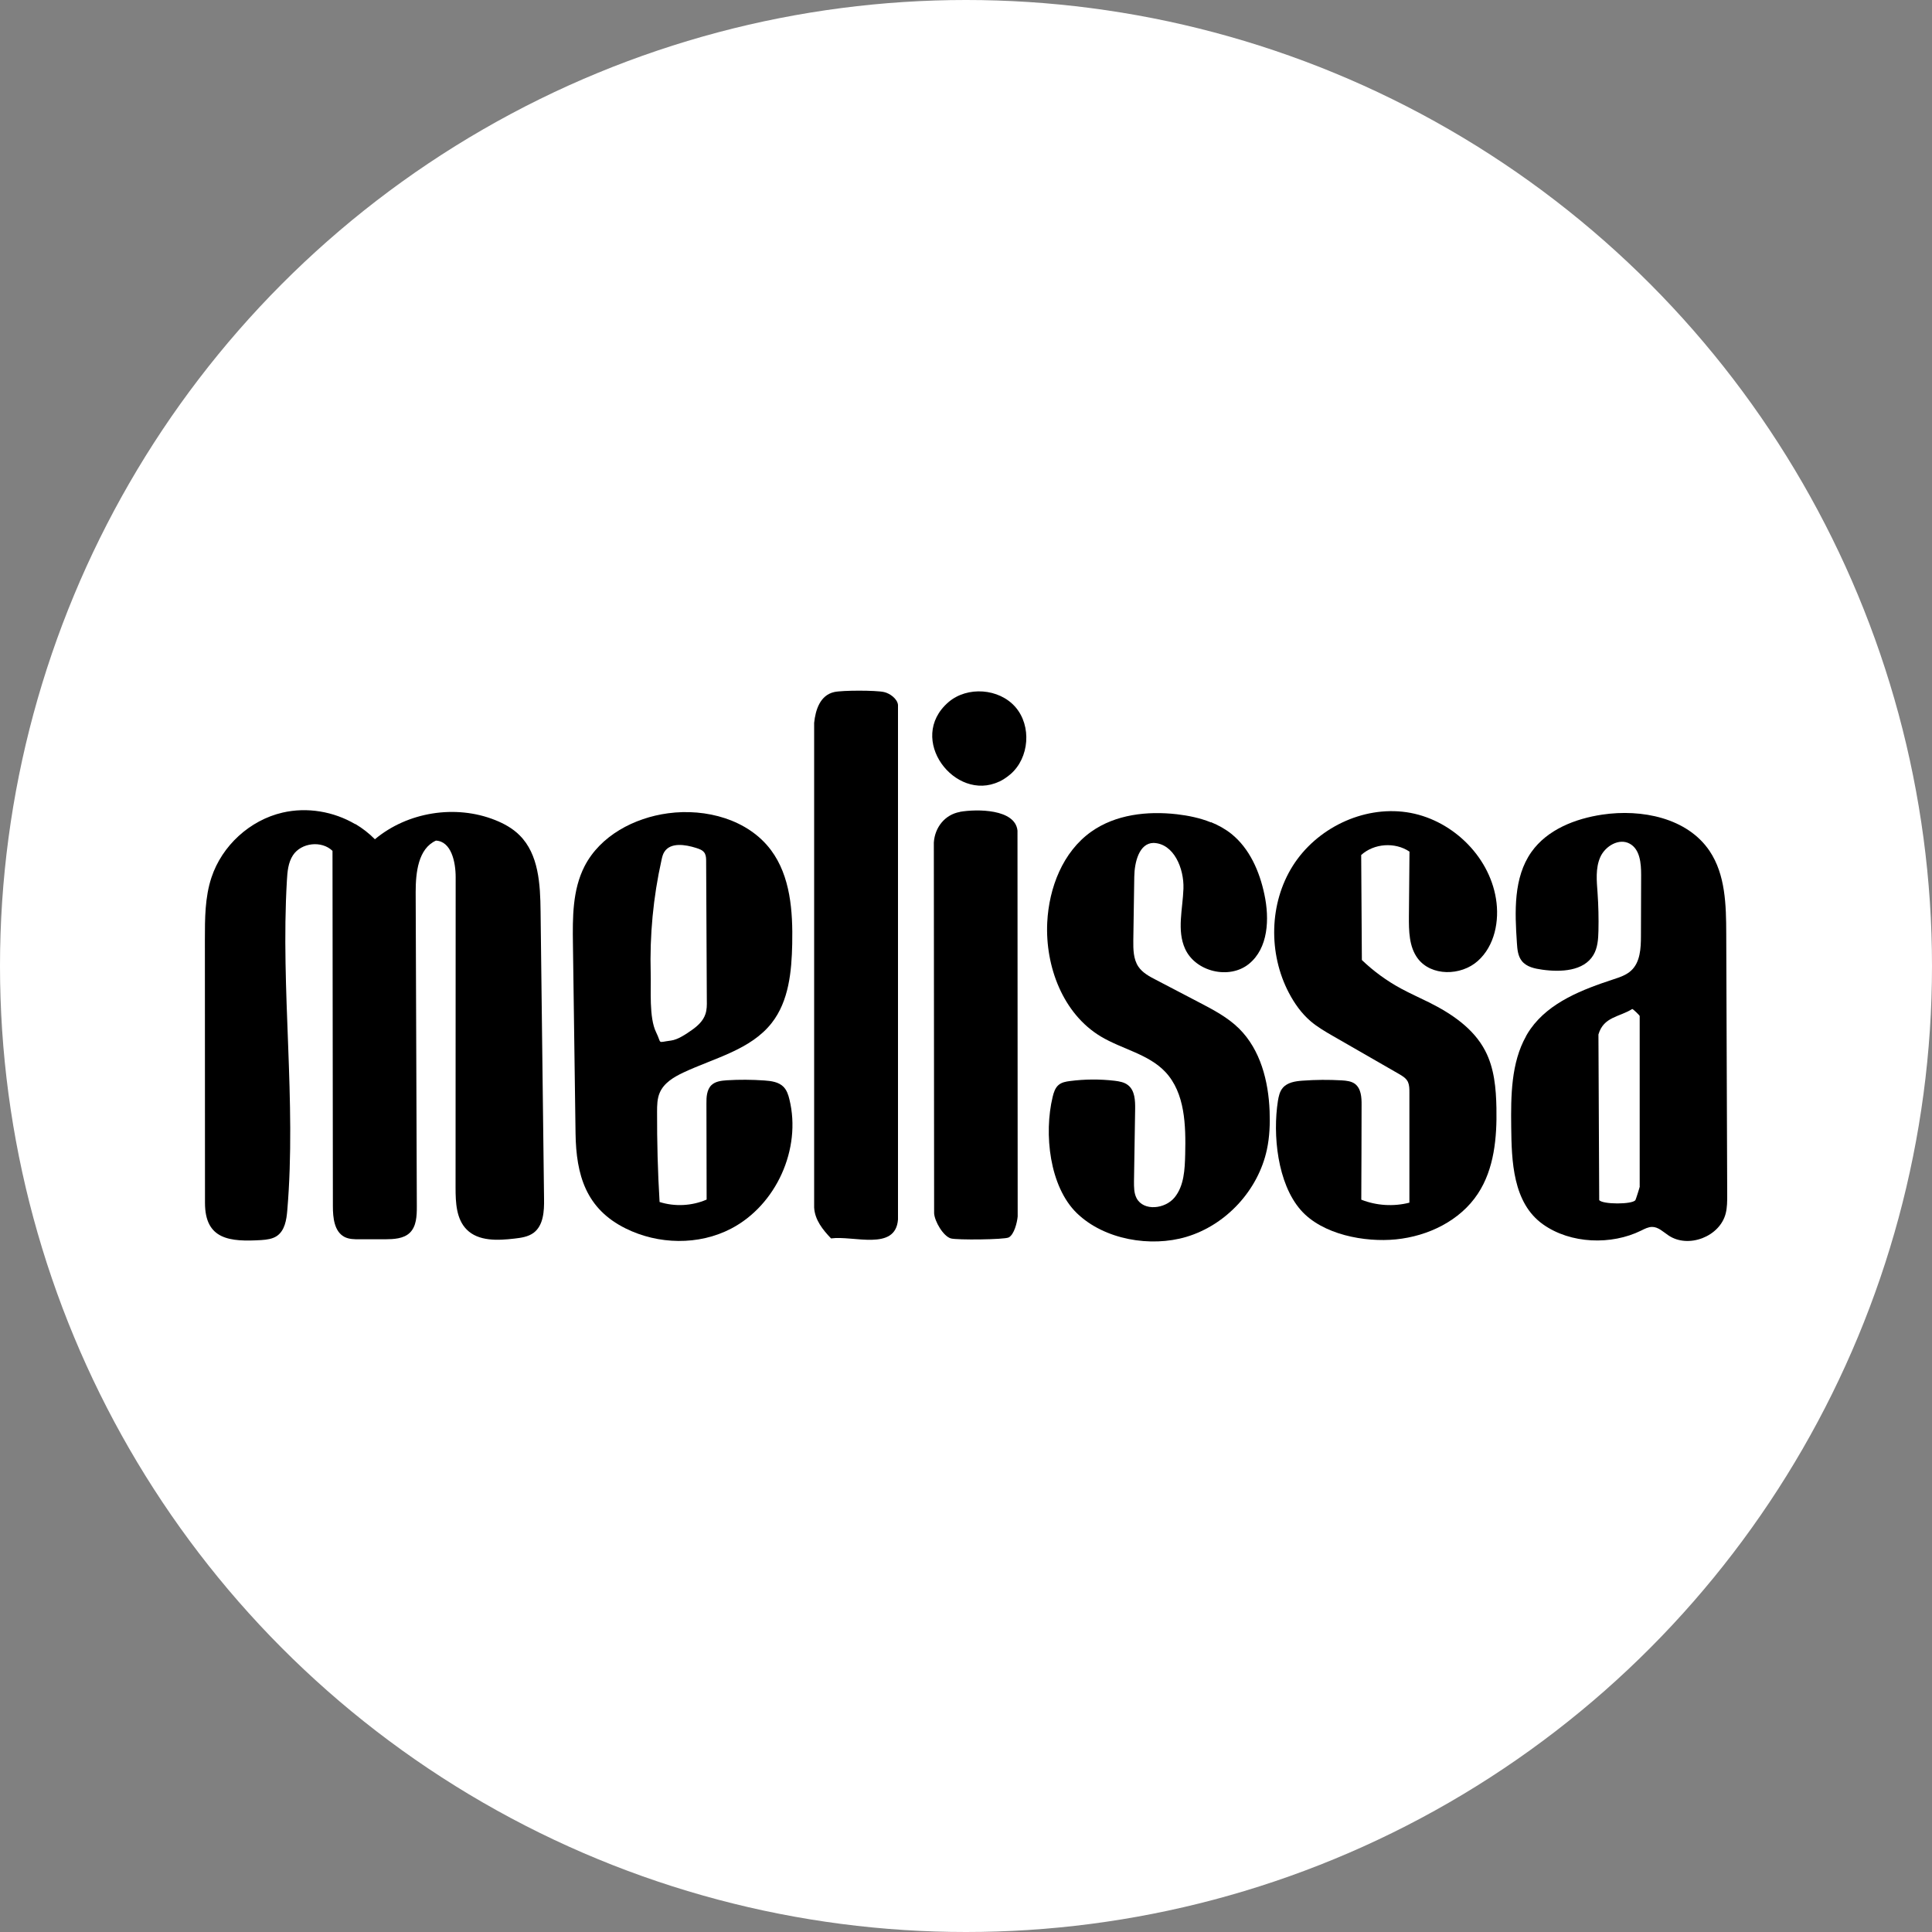<?xml version="1.0" encoding="UTF-8"?>
<svg id="Layer_1" data-name="Layer 1" xmlns="http://www.w3.org/2000/svg" viewBox="0 0 200 200">
  <rect x="0" y="0" width="200" height="200" fill="#808080" stroke="none"/>
  <defs>
    <style>
      .cls-1 {
        fill: #fff;
      }
    </style>
  </defs>
  <circle class="cls-1" cx="100" cy="100" r="100"/>
  <g>
    <path d="M36.77,85.29c.74.44,1.43.97,2.04,1.59,3.38-2.83,8.35-3.62,12.44-1.99.93.37,1.82.86,2.53,1.57,1.99,1.97,2.15,5.08,2.18,7.88.12,9.92.24,19.85.36,29.77.02,1.27-.06,2.74-1.08,3.51-.57.42-1.3.52-2,.6-1.72.2-3.71.29-4.93-.94-1.08-1.09-1.15-2.79-1.15-4.33,0-10.72,0-21.43.01-32.15,0-1.59-.46-3.7-2.04-3.78-1.84.83-2.1,3.3-2.1,5.33.04,10.86.08,21.71.12,32.57,0,.95-.04,2.02-.72,2.69-.65.63-1.66.67-2.56.68-.88,0-1.77,0-2.65,0-.54,0-1.1,0-1.57-.25-1.05-.56-1.19-1.98-1.19-3.18-.01-12.26-.02-24.52-.04-36.78-1.13-1.09-3.23-.85-4.09.45-.5.76-.58,1.7-.63,2.61-.67,11.37,1,22.8.04,34.15-.08.99-.26,2.1-1.08,2.66-.46.31-1.04.38-1.59.42-3.28.2-5.85-.04-5.85-3.85,0-9.09,0-18.17-.01-27.26,0-2.16,0-4.37.68-6.42,1.09-3.3,3.98-5.94,7.36-6.72,2.54-.59,5.29-.12,7.53,1.2Z"/>
    <path d="M157.96,107.28c.15-.27.31-.53.49-.78,1.97-2.77,5.37-4.07,8.6-5.13.64-.21,1.3-.43,1.8-.89.95-.87,1.02-2.32,1.02-3.61,0-2.1.01-4.2.02-6.3,0-1.21-.12-2.65-1.18-3.23-1.1-.61-2.54.24-3.05,1.39s-.37,2.47-.28,3.72c.09,1.3.12,2.61.09,3.91-.02.86-.08,1.76-.52,2.5-1,1.68-3.37,1.79-5.3,1.52-.78-.11-1.62-.28-2.11-.9-.41-.51-.47-1.21-.51-1.86-.22-3.24-.37-6.77,1.5-9.42,1.64-2.32,4.52-3.45,7.33-3.87,4.09-.61,8.82.34,11.12,3.77,1.64,2.45,1.71,5.59,1.72,8.53.03,9.03.07,18.05.1,27.08,0,.63,0,1.27-.15,1.88-.59,2.42-3.87,3.69-5.93,2.3-.54-.36-1.05-.88-1.69-.88-.4,0-.78.2-1.14.38-3.08,1.52-7.3,1.38-10.15-.64-3.15-2.23-3.26-6.59-3.3-10.11-.04-3.2-.01-6.61,1.53-9.36ZM169.74,122.82v-17.65c0-.05-.68-.72-.77-.72-1.32.84-2.97.79-3.5,2.64l.08,17.14c.31.46,3.45.47,3.75,0,.04-.06.44-1.31.45-1.41Z"/>
    <path d="M73.2,113.23c.07-.34.2-.66.45-.9.41-.39,1.02-.46,1.59-.5,1.3-.08,2.6-.07,3.89.02.71.05,1.48.15,1.98.66.34.35.5.83.61,1.3,1.26,5.12-1.36,10.94-6.04,13.38-3.36,1.75-7.54,1.65-10.91-.02-4.1-2.03-5.13-5.51-5.19-9.85-.09-6.53-.18-13.06-.27-19.6-.04-2.74-.05-5.6,1.2-8.04,1.62-3.16,5.13-5.02,8.65-5.49,3.92-.53,8.28.64,10.65,3.81,2.02,2.71,2.27,6.33,2.2,9.72-.06,2.86-.35,5.9-2.11,8.16-2.18,2.8-5.95,3.64-9.16,5.15-1,.47-2.02,1.08-2.45,2.1-.26.61-.27,1.29-.27,1.95-.01,3.12.07,6.24.26,9.35,1.58.5,3.35.41,4.87-.25,0-3.32-.01-6.63-.02-9.95,0-.33,0-.67.07-1ZM72.99,88.4c-.02-.05-.05-.1-.09-.15-.19-.26-.52-.37-.83-.47-1.14-.36-2.66-.6-3.3.41-.16.25-.23.55-.29.84-.86,3.84-1.23,7.8-1.12,11.73.05,1.69-.19,4.57.56,6.1.62,1.25.04,1.05,1.53.86.73-.09,1.6-.69,2.18-1.1.6-.42,1.16-.94,1.39-1.63.16-.46.16-.95.15-1.43-.02-4.79-.04-9.58-.07-14.37,0-.27,0-.56-.12-.81Z"/>
    <path d="M145.77,112.05s-.04-.1-.07-.14c-.2-.34-.55-.54-.89-.74-2.27-1.3-4.53-2.61-6.8-3.91-.8-.46-1.61-.93-2.32-1.53-.95-.81-1.69-1.85-2.27-2.96-2.13-4.06-2.04-9.26.41-13.14s7.23-6.21,11.77-5.55,8.52,4.41,9.26,8.94c.38,2.31-.13,4.9-1.88,6.46s-4.84,1.6-6.23-.28c-.89-1.21-.91-2.83-.9-4.34.02-2.23.04-4.46.06-6.7-1.49-1.01-3.67-.86-5,.35.02,3.62.05,7.25.07,10.87,1.21,1.16,2.58,2.16,4.06,2.96.94.51,1.92.94,2.88,1.42,2.33,1.16,4.63,2.7,5.83,5.02.94,1.8,1.12,3.89,1.16,5.92.06,3.07-.23,6.31-1.92,8.87-1.84,2.8-5.16,4.4-8.49,4.73-3.2.32-7.61-.48-9.85-3.04-2.42-2.77-2.91-7.8-2.36-11.3.08-.47.18-.96.49-1.33.48-.58,1.31-.71,2.06-.76,1.36-.1,2.72-.11,4.07-.03.47.03.96.08,1.34.35.65.48.71,1.4.7,2.21,0,3.26-.02,6.52-.03,9.79,1.57.62,3.34.73,4.98.31,0-3.81,0-7.62,0-11.43,0-.35,0-.71-.14-1.03Z"/>
    <path d="M125.36,85.11c.76.31,1.47.7,2.11,1.21,1.89,1.52,2.92,3.89,3.42,6.27.54,2.53.41,5.57-1.61,7.2-2.03,1.64-5.52.81-6.6-1.57-.87-1.91-.24-4.13-.17-6.23s-1-4.67-3.1-4.73c-1.49.02-1.97,2-1.99,3.5-.03,2.19-.07,4.38-.1,6.57-.01.94,0,1.95.52,2.73.43.64,1.14,1.02,1.82,1.37,1.48.77,2.96,1.54,4.44,2.32,1.48.77,2.99,1.56,4.17,2.73,2.21,2.19,3.04,5.43,3.16,8.54.05,1.33,0,2.68-.28,3.98-.9,4.21-4.22,7.81-8.34,9.04-3.69,1.1-8.49.3-11.33-2.45s-3.43-8.23-2.51-12.04c.11-.46.26-.94.62-1.24.32-.27.76-.35,1.17-.4,1.53-.2,3.09-.21,4.63-.03.49.06,1.01.15,1.39.46.7.55.74,1.58.73,2.46-.04,2.5-.08,4.99-.12,7.49,0,.6-.01,1.22.27,1.75.73,1.37,2.96,1.12,3.94-.09s1.05-2.89,1.09-4.44c.07-3.01,0-6.36-2.06-8.55-1.75-1.85-4.48-2.35-6.67-3.66-3.92-2.35-5.77-7.25-5.55-11.81.18-3.6,1.61-7.3,4.55-9.39,2.52-1.79,5.8-2.16,8.87-1.81,1.2.14,2.41.39,3.52.84Z"/>
    <path d="M86.36,71.64c.85-.19,4.3-.19,5.15,0,.6.13,1.38.69,1.45,1.33v53.27c-.25,3.31-4.62,1.64-6.93,1.96-.85-.89-1.68-1.91-1.75-3.2v-50.17c.14-1.34.61-2.86,2.08-3.19Z"/>
    <path d="M99.37,84.04c1.73-.3,5.73-.32,5.96,1.95l.02,39.94c-.06.63-.36,1.87-.93,2.17-.46.23-5.38.28-5.99.1-.79-.23-1.68-1.77-1.73-2.6l-.03-38.38c.1-1.57,1.15-2.9,2.71-3.17Z"/>
    <path d="M103.43,80.91c-4.56,2.16-9.63-4.43-5.25-8.22,1.95-1.68,5.25-1.44,6.94.51s1.44,5.25-.51,6.94c-.39.33-.78.59-1.18.78Z"/>
  </g>
</svg>